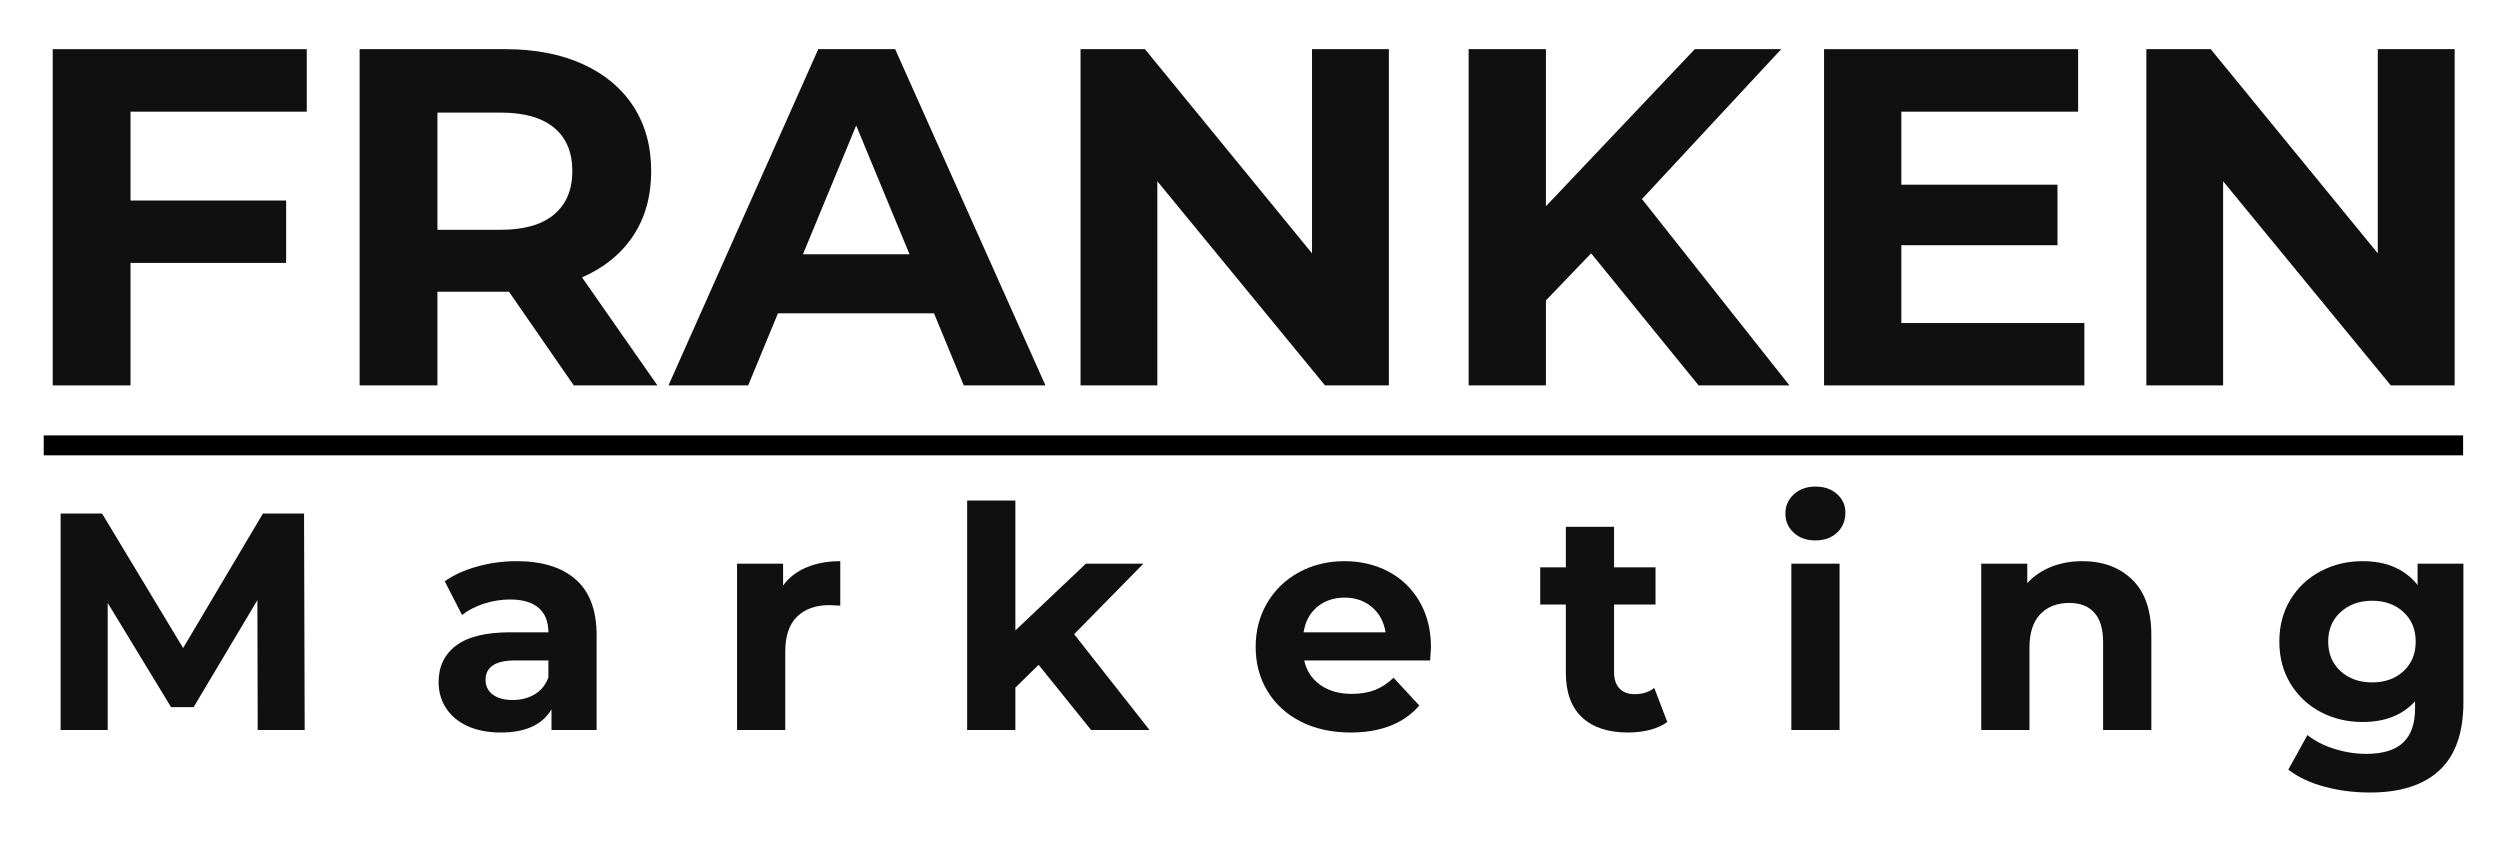 <?xml version="1.0" encoding="utf-8"?>
<svg xmlns="http://www.w3.org/2000/svg" height="170" preserveAspectRatio="xMidYMid meet" version="1.0" viewBox="0 0 375 127.5" width="500" zoomAndPan="magnify">
  <defs>
    <g/>
    <clipPath id="6c982cb5b0">
      <path clip-rule="nonzero" d="M 1 0 L 374.266 0 L 374.266 77 L 1 77 Z M 1 0"/>
    </clipPath>
    <clipPath id="b07d6a43e8">
      <rect height="77" width="374" x="0" y="0"/>
    </clipPath>
    <clipPath id="1246c5f2d3">
      <path clip-rule="nonzero" d="M 4 64 L 374.266 64 L 374.266 122 L 4 122 Z M 4 64"/>
    </clipPath>
    <clipPath id="fd2de94674">
      <rect height="58" width="371" x="0" y="0"/>
    </clipPath>
  </defs>
  <g clip-path="url(#6c982cb5b0)">
    <g transform="matrix(1, 0, 0, 1, 1, -0)">
      <g clip-path="url(#b07d6a43e8)">
        <g fill="#101010" fill-opacity="1">
          <g transform="translate(0.922, 57.812)">
            <g>
              <path d="M 17.656 -41.062 L 17.656 -27.734 L 41 -27.734 L 41 -18.375 L 17.656 -18.375 L 17.656 0 L 5.984 0 L 5.984 -50.438 L 44.094 -50.438 L 44.094 -41.062 Z M 17.656 -41.062"/>
            </g>
          </g>
        </g>
        <g fill="#101010" fill-opacity="1">
          <g transform="translate(46.959, 57.812)">
            <g>
              <path d="M 38.109 0 L 28.391 -14.047 L 17.656 -14.047 L 17.656 0 L 5.984 0 L 5.984 -50.438 L 27.812 -50.438 C 32.281 -50.438 36.156 -49.691 39.438 -48.203 C 42.727 -46.711 45.266 -44.598 47.047 -41.859 C 48.828 -39.117 49.719 -35.879 49.719 -32.141 C 49.719 -28.391 48.816 -25.156 47.016 -22.438 C 45.211 -19.727 42.656 -17.648 39.344 -16.203 L 50.656 0 Z M 37.891 -32.141 C 37.891 -34.973 36.977 -37.145 35.156 -38.656 C 33.332 -40.164 30.664 -40.922 27.156 -40.922 L 17.656 -40.922 L 17.656 -23.344 L 27.156 -23.344 C 30.664 -23.344 33.332 -24.109 35.156 -25.641 C 36.977 -27.18 37.891 -29.348 37.891 -32.141 Z M 37.891 -32.141"/>
            </g>
          </g>
        </g>
        <g fill="#101010" fill-opacity="1">
          <g transform="translate(99.912, 57.812)">
            <g>
              <path d="M 39.188 -10.812 L 15.781 -10.812 L 11.312 0 L -0.641 0 L 21.828 -50.438 L 33.359 -50.438 L 55.906 0 L 43.656 0 Z M 35.516 -19.672 L 27.516 -38.984 L 19.531 -19.672 Z M 35.516 -19.672"/>
            </g>
          </g>
        </g>
        <g fill="#101010" fill-opacity="1">
          <g transform="translate(155.098, 57.812)">
            <g>
              <path d="M 52.234 -50.438 L 52.234 0 L 42.656 0 L 17.5 -30.625 L 17.5 0 L 5.984 0 L 5.984 -50.438 L 15.641 -50.438 L 40.703 -19.812 L 40.703 -50.438 Z M 52.234 -50.438"/>
            </g>
          </g>
        </g>
        <g fill="#101010" fill-opacity="1">
          <g transform="translate(213.311, 57.812)">
            <g>
              <path d="M 24.359 -19.812 L 17.578 -12.75 L 17.578 0 L 5.984 0 L 5.984 -50.438 L 17.578 -50.438 L 17.578 -26.875 L 39.906 -50.438 L 52.875 -50.438 L 31.984 -27.953 L 54.109 0 L 40.484 0 Z M 24.359 -19.812"/>
            </g>
          </g>
        </g>
        <g fill="#101010" fill-opacity="1">
          <g transform="translate(266.624, 57.812)">
            <g>
              <path d="M 45.031 -9.359 L 45.031 0 L 5.984 0 L 5.984 -50.438 L 44.094 -50.438 L 44.094 -41.062 L 17.578 -41.062 L 17.578 -30.109 L 41 -30.109 L 41 -21.031 L 17.578 -21.031 L 17.578 -9.359 Z M 45.031 -9.359"/>
            </g>
          </g>
        </g>
        <g fill="#101010" fill-opacity="1">
          <g transform="translate(314.966, 57.812)">
            <g>
              <path d="M 52.234 -50.438 L 52.234 0 L 42.656 0 L 17.5 -30.625 L 17.5 0 L 5.984 0 L 5.984 -50.438 L 15.641 -50.438 L 40.703 -19.812 L 40.703 -50.438 Z M 52.234 -50.438"/>
            </g>
          </g>
        </g>
      </g>
    </g>
  </g>
  <g clip-path="url(#1246c5f2d3)">
    <g transform="matrix(1, 0, 0, 1, 4, 64)">
      <g clip-path="url(#fd2de94674)">
        <g fill="#101010" fill-opacity="1">
          <g transform="translate(1.249, 45.503)">
            <g>
              <path d="M 33.406 0 L 33.359 -19.484 L 23.797 -3.438 L 20.406 -3.438 L 10.906 -19.062 L 10.906 0 L 3.844 0 L 3.844 -32.469 L 10.062 -32.469 L 22.219 -12.297 L 34.188 -32.469 L 40.359 -32.469 L 40.453 0 Z M 33.406 0"/>
            </g>
          </g>
        </g>
        <g fill="#101010" fill-opacity="1">
          <g transform="translate(60.07, 45.503)">
            <g>
              <path d="M 13.406 -25.328 C 17.27 -25.328 20.238 -24.406 22.312 -22.562 C 24.383 -20.727 25.422 -17.953 25.422 -14.234 L 25.422 0 L 18.656 0 L 18.656 -3.109 C 17.289 -0.785 14.754 0.375 11.047 0.375 C 9.129 0.375 7.461 0.051 6.047 -0.594 C 4.641 -1.25 3.566 -2.148 2.828 -3.297 C 2.086 -4.441 1.719 -5.738 1.719 -7.188 C 1.719 -9.508 2.586 -11.332 4.328 -12.656 C 6.078 -13.988 8.781 -14.656 12.438 -14.656 L 18.188 -14.656 C 18.188 -16.238 17.707 -17.453 16.75 -18.297 C 15.789 -19.148 14.352 -19.578 12.438 -19.578 C 11.102 -19.578 9.797 -19.367 8.516 -18.953 C 7.234 -18.535 6.141 -17.969 5.234 -17.25 L 2.641 -22.312 C 4.004 -23.27 5.633 -24.008 7.531 -24.531 C 9.438 -25.062 11.395 -25.328 13.406 -25.328 Z M 12.844 -4.5 C 14.082 -4.5 15.18 -4.785 16.141 -5.359 C 17.098 -5.93 17.781 -6.773 18.188 -7.891 L 18.188 -10.438 L 13.219 -10.438 C 10.25 -10.438 8.766 -9.461 8.766 -7.516 C 8.766 -6.586 9.129 -5.852 9.859 -5.312 C 10.586 -4.77 11.582 -4.5 12.844 -4.5 Z M 12.844 -4.5"/>
            </g>
          </g>
        </g>
        <g fill="#101010" fill-opacity="1">
          <g transform="translate(103.213, 45.503)">
            <g>
              <path d="M 10.25 -21.672 C 11.113 -22.867 12.281 -23.773 13.75 -24.391 C 15.219 -25.016 16.91 -25.328 18.828 -25.328 L 18.828 -18.656 C 18.023 -18.707 17.484 -18.734 17.203 -18.734 C 15.141 -18.734 13.52 -18.156 12.344 -17 C 11.164 -15.844 10.578 -14.102 10.578 -11.781 L 10.578 0 L 3.344 0 L 3.344 -24.953 L 10.25 -24.953 Z M 10.25 -21.672"/>
            </g>
          </g>
        </g>
        <g fill="#101010" fill-opacity="1">
          <g transform="translate(137.728, 45.503)">
            <g>
              <path d="M 14.062 -9.781 L 10.578 -6.359 L 10.578 0 L 3.344 0 L 3.344 -34.422 L 10.578 -34.422 L 10.578 -14.938 L 21.156 -24.953 L 29.781 -24.953 L 19.391 -14.375 L 30.703 0 L 21.938 0 Z M 14.062 -9.781"/>
            </g>
          </g>
        </g>
        <g fill="#101010" fill-opacity="1">
          <g transform="translate(182.865, 45.503)">
            <g>
              <path d="M 27.781 -12.391 C 27.781 -12.297 27.738 -11.645 27.656 -10.438 L 8.766 -10.438 C 9.109 -8.895 9.91 -7.672 11.172 -6.766 C 12.441 -5.867 14.02 -5.422 15.906 -5.422 C 17.207 -5.422 18.359 -5.613 19.359 -6 C 20.367 -6.395 21.305 -7.008 22.172 -7.844 L 26.031 -3.672 C 23.676 -0.973 20.238 0.375 15.719 0.375 C 12.906 0.375 10.414 -0.172 8.25 -1.266 C 6.094 -2.367 4.426 -3.895 3.25 -5.844 C 2.07 -7.789 1.484 -10.004 1.484 -12.484 C 1.484 -14.922 2.062 -17.117 3.219 -19.078 C 4.383 -21.047 5.977 -22.578 8 -23.672 C 10.031 -24.773 12.297 -25.328 14.797 -25.328 C 17.242 -25.328 19.457 -24.801 21.438 -23.75 C 23.414 -22.695 24.969 -21.188 26.094 -19.219 C 27.219 -17.258 27.781 -14.984 27.781 -12.391 Z M 14.844 -19.859 C 13.207 -19.859 11.832 -19.395 10.719 -18.469 C 9.602 -17.539 8.922 -16.27 8.672 -14.656 L 20.969 -14.656 C 20.719 -16.238 20.035 -17.5 18.922 -18.438 C 17.805 -19.383 16.445 -19.859 14.844 -19.859 Z M 14.844 -19.859"/>
            </g>
          </g>
        </g>
        <g fill="#101010" fill-opacity="1">
          <g transform="translate(226.657, 45.503)">
            <g>
              <path d="M 19.438 -1.203 C 18.727 -0.68 17.852 -0.285 16.812 -0.016 C 15.781 0.242 14.691 0.375 13.547 0.375 C 10.578 0.375 8.281 -0.379 6.656 -1.891 C 5.031 -3.41 4.219 -5.641 4.219 -8.578 L 4.219 -18.828 L 0.375 -18.828 L 0.375 -24.406 L 4.219 -24.406 L 4.219 -30.484 L 11.453 -30.484 L 11.453 -24.406 L 17.672 -24.406 L 17.672 -18.828 L 11.453 -18.828 L 11.453 -8.672 C 11.453 -7.617 11.723 -6.805 12.266 -6.234 C 12.805 -5.66 13.57 -5.375 14.562 -5.375 C 15.707 -5.375 16.68 -5.688 17.484 -6.312 Z M 19.438 -1.203"/>
            </g>
          </g>
        </g>
        <g fill="#101010" fill-opacity="1">
          <g transform="translate(261.357, 45.503)">
            <g>
              <path d="M 3.344 -24.953 L 10.578 -24.953 L 10.578 0 L 3.344 0 Z M 6.953 -28.438 C 5.629 -28.438 4.547 -28.82 3.703 -29.594 C 2.867 -30.363 2.453 -31.32 2.453 -32.469 C 2.453 -33.613 2.867 -34.57 3.703 -35.344 C 4.547 -36.125 5.629 -36.516 6.953 -36.516 C 8.285 -36.516 9.367 -36.141 10.203 -35.391 C 11.035 -34.648 11.453 -33.723 11.453 -32.609 C 11.453 -31.398 11.035 -30.398 10.203 -29.609 C 9.367 -28.828 8.285 -28.438 6.953 -28.438 Z M 6.953 -28.438"/>
            </g>
          </g>
        </g>
        <g fill="#101010" fill-opacity="1">
          <g transform="translate(289.841, 45.503)">
            <g>
              <path d="M 18.516 -25.328 C 21.609 -25.328 24.102 -24.398 26 -22.547 C 27.906 -20.691 28.859 -17.938 28.859 -14.281 L 28.859 0 L 21.625 0 L 21.625 -13.172 C 21.625 -15.148 21.188 -16.625 20.312 -17.594 C 19.445 -18.57 18.195 -19.062 16.562 -19.062 C 14.738 -19.062 13.285 -18.5 12.203 -17.375 C 11.117 -16.25 10.578 -14.57 10.578 -12.344 L 10.578 0 L 3.344 0 L 3.344 -24.953 L 10.25 -24.953 L 10.25 -22.031 C 11.207 -23.082 12.395 -23.895 13.812 -24.469 C 15.238 -25.039 16.805 -25.328 18.516 -25.328 Z M 18.516 -25.328"/>
            </g>
          </g>
        </g>
        <g fill="#101010" fill-opacity="1">
          <g transform="translate(336.417, 45.503)">
            <g>
              <path d="M 29.094 -24.953 L 29.094 -4.172 C 29.094 0.398 27.898 3.801 25.516 6.031 C 23.129 8.258 19.648 9.375 15.078 9.375 C 12.66 9.375 10.367 9.078 8.203 8.484 C 6.047 7.898 4.254 7.051 2.828 5.938 L 5.703 0.75 C 6.754 1.613 8.082 2.301 9.688 2.812 C 11.301 3.32 12.91 3.578 14.516 3.578 C 17.023 3.578 18.875 3.008 20.062 1.875 C 21.25 0.75 21.844 -0.957 21.844 -3.25 L 21.844 -4.312 C 19.957 -2.238 17.332 -1.203 13.969 -1.203 C 11.676 -1.203 9.578 -1.703 7.672 -2.703 C 5.773 -3.711 4.27 -5.129 3.156 -6.953 C 2.039 -8.785 1.484 -10.891 1.484 -13.266 C 1.484 -15.648 2.039 -17.754 3.156 -19.578 C 4.27 -21.398 5.773 -22.812 7.672 -23.812 C 9.578 -24.82 11.676 -25.328 13.969 -25.328 C 17.582 -25.328 20.332 -24.133 22.219 -21.75 L 22.219 -24.953 Z M 15.406 -7.141 C 17.32 -7.141 18.891 -7.703 20.109 -8.828 C 21.328 -9.961 21.938 -11.441 21.938 -13.266 C 21.938 -15.086 21.328 -16.562 20.109 -17.688 C 18.891 -18.82 17.32 -19.391 15.406 -19.391 C 13.488 -19.391 11.91 -18.82 10.672 -17.688 C 9.43 -16.562 8.812 -15.086 8.812 -13.266 C 8.812 -11.441 9.43 -9.961 10.672 -8.828 C 11.91 -7.703 13.488 -7.141 15.406 -7.141 Z M 15.406 -7.141"/>
            </g>
          </g>
        </g>
      </g>
    </g>
  </g>
  <path d="M 0.002 2.002 L 485.822 2.002" fill="none" stroke="#000000" stroke-linecap="butt" stroke-linejoin="miter" stroke-miterlimit="4" stroke-opacity="1" stroke-width="4" transform="matrix(0.747, 0, -0, 0.747, 6.557, 65.309)"/>
</svg>